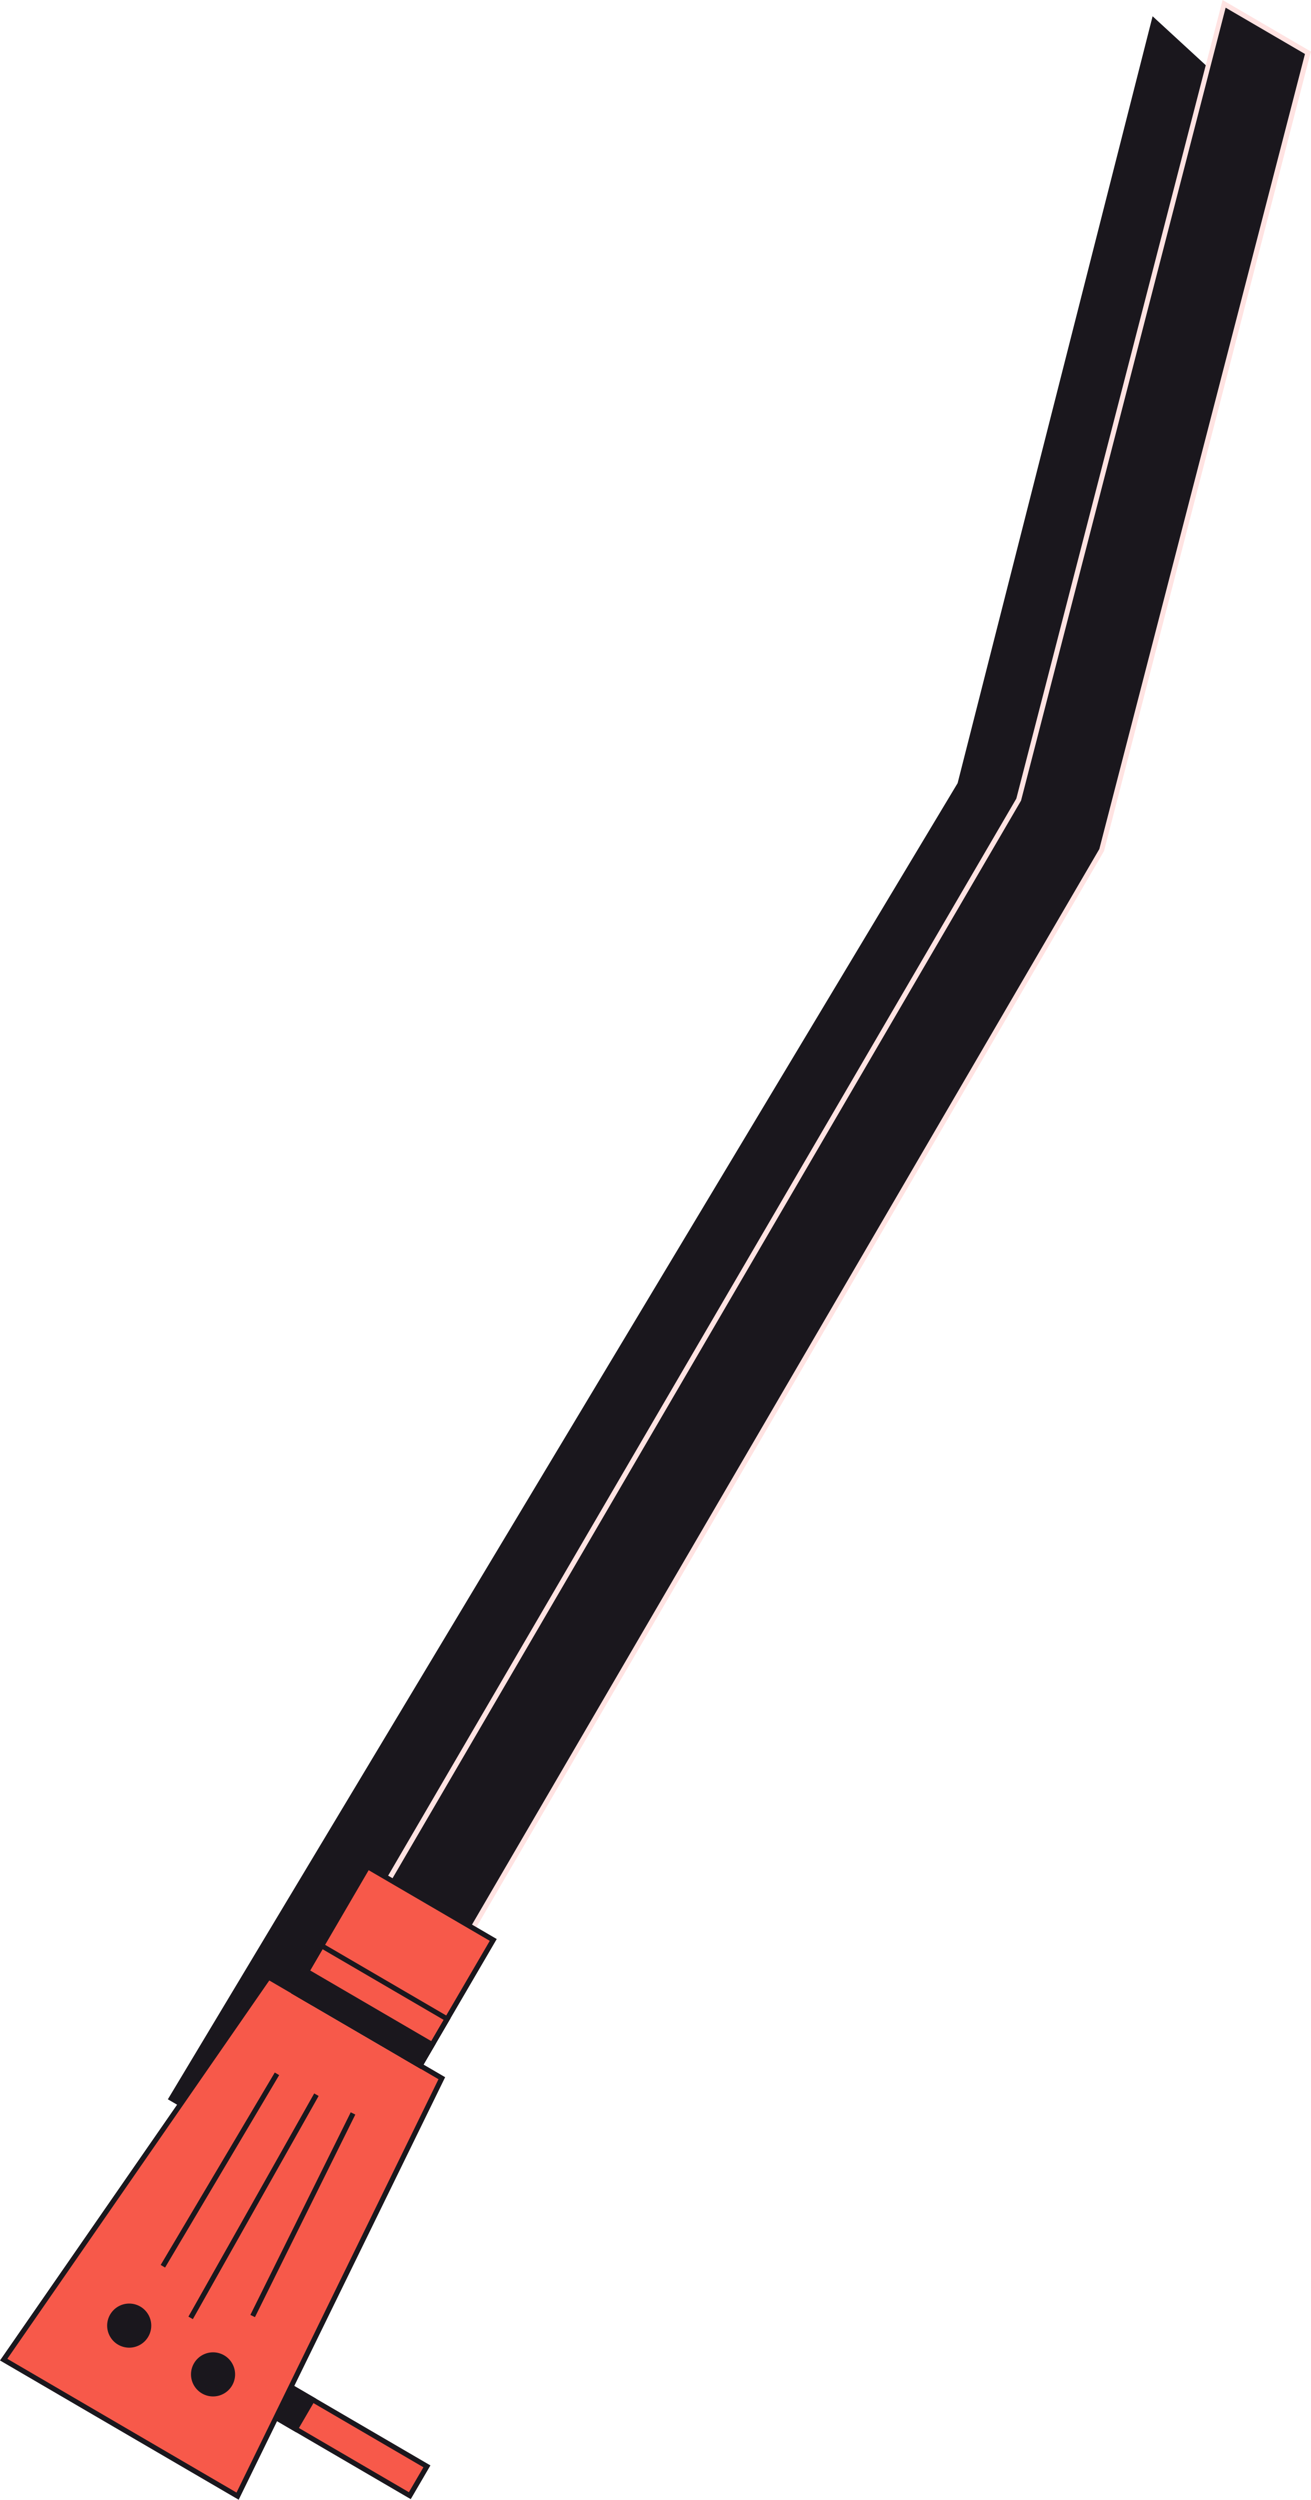 <svg xmlns:xlink="http://www.w3.org/1999/xlink" xmlns="http://www.w3.org/2000/svg" width="288.723" height="550.365" viewBox="0 0 288.723 550.365">
  <g id="Group_1319" data-name="Group 1319" transform="translate(-2345.378 1566.283)">
    <g id="Group_552" data-name="Group 552" transform="translate(2398.992 -1044.967)">
      <rect id="Rectangle_179" data-name="Rectangle 179" width="41.534" height="7.473" transform="matrix(0.864, 0.504, -0.504, 0.864, 4.534, 0.769)" fill="#f7594a"/>
      <path id="Path_129" data-name="Path 129" d="M2477.636-632.338l-36.845-21.5,4.333-7.426.485.284,36.361,21.214Zm-35.309-21.9,34.9,20.363,3.2-5.485-34.9-20.363Z" transform="translate(-2440.791 661.26)" fill="#1a171d"/>
    </g>
    <g id="Group_553" data-name="Group 553" transform="translate(2398.992 -1044.967)">
      <rect id="Rectangle_180" data-name="Rectangle 180" width="12.368" height="7.473" transform="matrix(0.864, 0.504, -0.504, 0.864, 4.534, 0.769)" fill="#1a171d"/>
      <path id="Path_130" data-name="Path 130" d="M2452.444-647.035l-11.653-6.8,4.333-7.426,11.653,6.8Zm-10.117-7.2,9.713,5.666,3.2-5.485-9.712-5.666Z" transform="translate(-2440.791 661.26)" fill="#1a171d"/>
    </g>
    <g id="Group_554" data-name="Group 554" transform="translate(2419.579 -1502.679)">
      <path id="Path_131" data-name="Path 131" d="M2701.388-1512.883l-22.441-20.657-42.94,168.847-173.932,289.776,18.47,10.776,173.735-289.438Z" transform="translate(-2499.31 1473.514)" fill="#1a171d"/>
    </g>
    <g id="Group_555" data-name="Group 555" transform="translate(2345.378 -1131.739)">
      <path id="Path_132" data-name="Path 132" d="M2398.333-700.068l-51.517-30.056,58.332-84.227,38.162,22.264Z" transform="translate(-2346.008 815.098)" fill="#f7594a"/>
      <path id="Path_133" data-name="Path 133" d="M2397.942-699.86l-52.564-30.667,58.975-85.154.448.262,38.613,22.527Zm-50.948-31.026,50.47,29.445,44.482-91.007-37.262-21.739Z" transform="translate(-2345.378 815.681)" fill="#1a171d"/>
    </g>
    <g id="Group_556" data-name="Group 556" transform="translate(2400.517 -1101.219)">
      <rect id="Rectangle_181" data-name="Rectangle 181" width="49.784" height="1.124" transform="matrix(0.444, -0.896, 0.896, 0.444, 0, 44.605)" fill="#1a171d"/>
    </g>
    <g id="Group_557" data-name="Group 557" transform="translate(2380.767 -1109.995)">
      <rect id="Rectangle_182" data-name="Rectangle 182" width="49.264" height="1.124" transform="matrix(0.51, -0.86, 0.86, 0.51, 0, 42.383)" fill="#1a171d"/>
    </g>
    <g id="Group_558" data-name="Group 558" transform="translate(2386.873 -1105.374)">
      <rect id="Rectangle_183" data-name="Rectangle 183" width="56.417" height="1.124" transform="matrix(0.491, -0.871, 0.871, 0.491, 0, 49.142)" fill="#1a171d"/>
    </g>
    <g id="Group_559" data-name="Group 559" transform="translate(2414.165 -1537.137)">
      <path id="Path_134" data-name="Path 134" d="M2687.452-1553.78l-18.469-10.776-45.028,174.98-154.793,265.321,18.47,10.776,154.6-264.983Z" transform="translate(-2468.393 1536.477)" fill="#1a171d"/>
      <path id="Path_135" data-name="Path 135" d="M2487.234-1113.371l-19.44-11.341.283-.485,154.759-265.262,45.424-175.823,19.469,11.359-.125.422-45.457,175.6-.035.059Zm-17.9-11.746,17.5,10.209,154.279-264.44L2686.4-1554.4l-17.469-10.193-45.058,174.579-.034.058Z" transform="translate(-2467.794 1537.137)" fill="#ffe3e2"/>
    </g>
    <g id="Group_560" data-name="Group 560" transform="translate(2409.472 -1156.062)">
      <rect id="Rectangle_184" data-name="Rectangle 184" width="32.001" height="32.001" transform="matrix(0.864, 0.504, -0.504, 0.864, 16.895, 0.769)" fill="#f7594a"/>
      <path id="Path_136" data-name="Path 136" d="M2488.055-813.661l-.485-.284-28.127-16.409.284-.485,16.409-28.126.485.284,28.127,16.409-.284.485Zm-27.075-17.1,26.671,15.559,15.56-26.671-26.671-15.559Z" transform="translate(-2459.443 858.966)" fill="#1a171d"/>
    </g>
    <g id="Group_561" data-name="Group 561" transform="translate(2409.472 -1133.014)">
      <rect id="Rectangle_185" data-name="Rectangle 185" width="32.001" height="5.318" transform="matrix(0.864, 0.504, -0.504, 0.864, 3.449, 0.768)" fill="#1a171d"/>
      <path id="Path_137" data-name="Path 137" d="M2488.055-795.694l-28.612-16.692,3.247-5.564,28.612,16.692Zm-27.074-17.1,26.67,15.559,2.113-3.623-26.67-15.559Z" transform="translate(-2459.443 817.95)" fill="#1a171d"/>
    </g>
    <g id="Group_562" data-name="Group 562" transform="translate(2409.473 -1138.659)">
      <path id="Path_138" data-name="Path 138" d="M2488.055-800.094l-28.612-16.692,6.54-11.208,28.612,16.692Zm-27.074-17.1,26.67,15.559,5.406-9.268-26.67-15.559Z" transform="translate(-2459.443 827.995)" fill="#1a171d"/>
    </g>
    <g id="Group_563" data-name="Group 563" transform="translate(2368.976 -1059.111)">
      <circle id="Ellipse_100" data-name="Ellipse 100" cx="4.295" cy="4.295" r="4.295" transform="translate(0.562 0.562)" fill="#1a171d"/>
      <path id="Path_139" data-name="Path 139" d="M2392.23-676.717a4.862,4.862,0,0,1-4.857-4.857,4.862,4.862,0,0,1,4.857-4.856,4.862,4.862,0,0,1,4.857,4.856A4.862,4.862,0,0,1,2392.23-676.717Zm0-8.589a3.736,3.736,0,0,0-3.733,3.732,3.737,3.737,0,0,0,3.733,3.733,3.737,3.737,0,0,0,3.733-3.733A3.736,3.736,0,0,0,2392.23-685.306Z" transform="translate(-2387.373 686.43)" fill="#1a171d"/>
    </g>
    <g id="Group_564" data-name="Group 564" transform="translate(2387.443 -1048.374)">
      <circle id="Ellipse_101" data-name="Ellipse 101" cx="4.295" cy="4.295" r="4.295" transform="translate(0.562 0.562)" fill="#1a171d"/>
      <path id="Path_140" data-name="Path 140" d="M2425.094-657.61a4.862,4.862,0,0,1-4.856-4.857,4.862,4.862,0,0,1,4.856-4.857,4.863,4.863,0,0,1,4.857,4.857A4.863,4.863,0,0,1,2425.094-657.61Zm0-8.589a3.736,3.736,0,0,0-3.732,3.733,3.736,3.736,0,0,0,3.732,3.733,3.737,3.737,0,0,0,3.733-3.733A3.738,3.738,0,0,0,2425.094-666.2Z" transform="translate(-2420.238 667.323)" fill="#1a171d"/>
    </g>
  </g>
</svg>